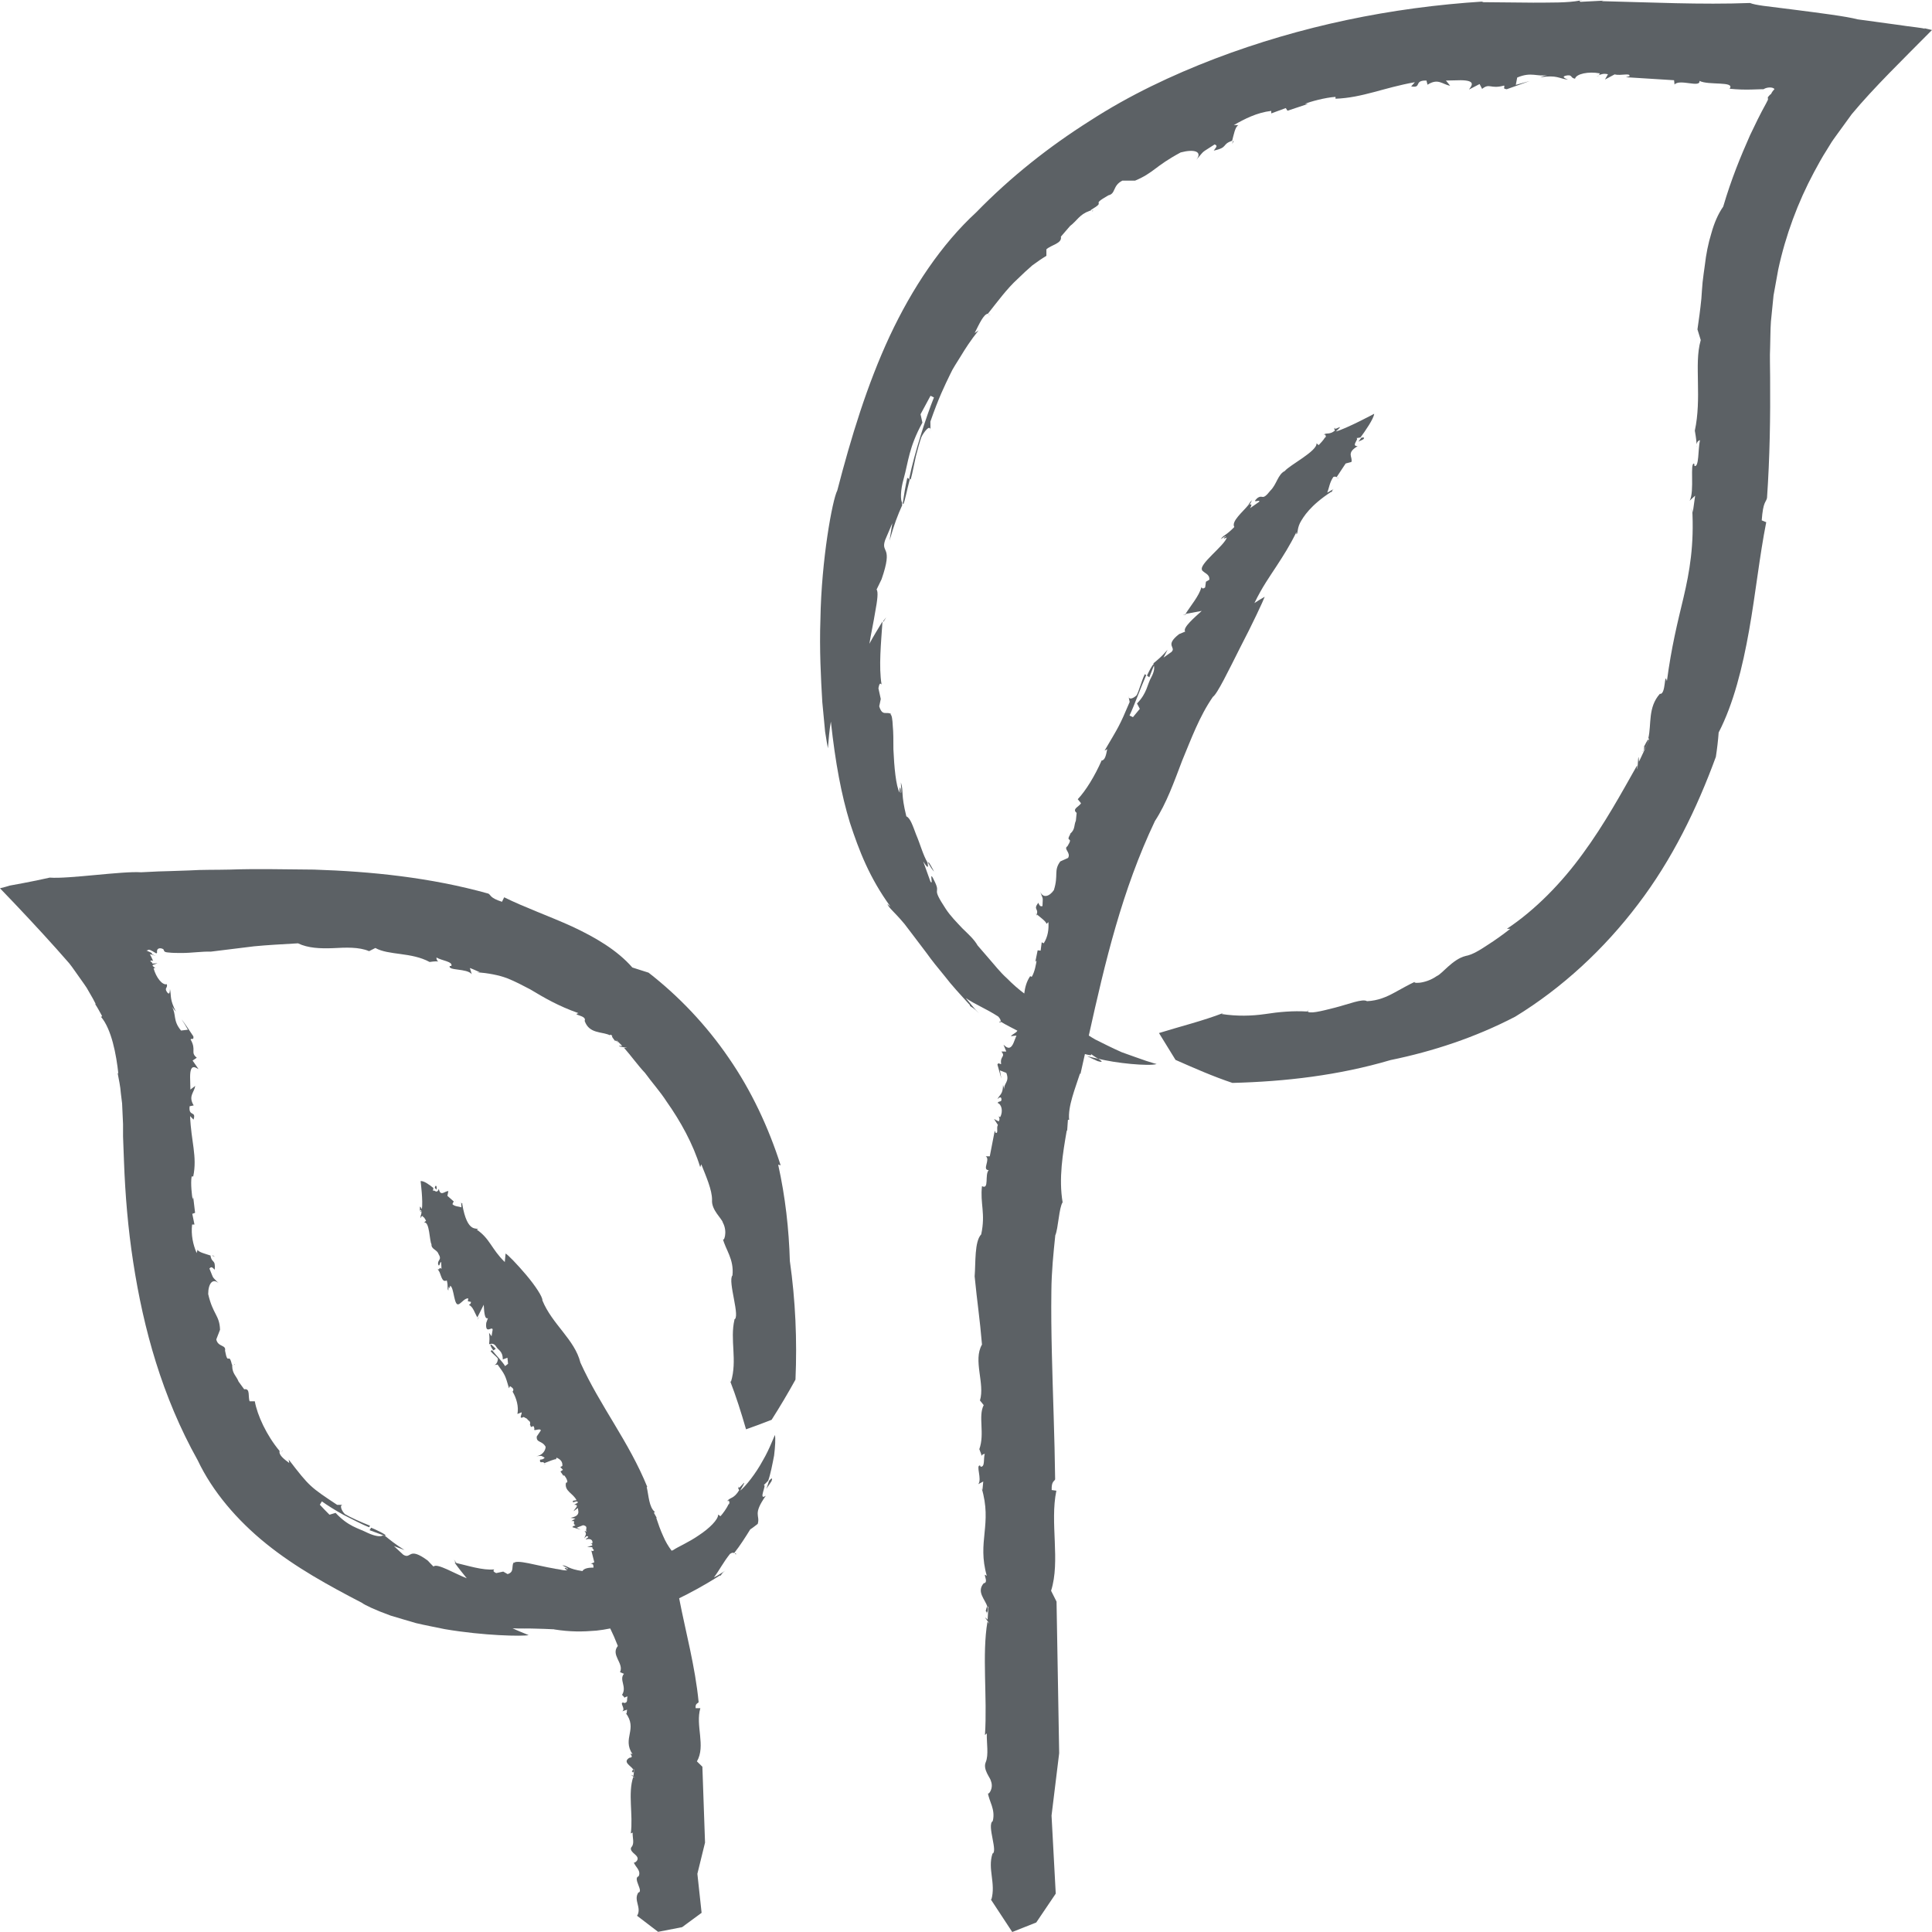 <svg width="80" height="80" viewBox="0 0 80 80" fill="none" xmlns="http://www.w3.org/2000/svg">
<g id="Product Icon">
<path id="Vector" d="M70.262 18.446C70.249 18.502 70.262 18.529 70.262 18.446V18.446Z" fill="#5C6165"/>
<path id="Vector_2" d="M51.09 5.836C51.09 5.836 51.071 5.843 51.051 5.85C51.039 5.898 51.026 5.94 51.006 5.974L51.09 5.836Z" fill="#5C6165"/>
<path id="Vector_3" d="M45.26 8.716C45.26 8.716 45.234 8.723 45.221 8.73C45.24 8.75 45.246 8.771 45.26 8.716Z" fill="#5C6165"/>
<path id="Vector_4" d="M66.22 3.129C66.188 3.136 66.149 3.143 66.103 3.15C66.162 3.15 66.194 3.143 66.22 3.129Z" fill="#5C6165"/>
<path id="Vector_5" d="M68.047 31.105V31.077C68.047 31.077 68.028 31.112 68.002 31.132L68.047 31.105Z" fill="#5C6165"/>
<path id="Vector_6" d="M68.041 30.954C68.118 30.822 68.08 31.016 68.054 31.078C68.17 30.947 68.228 30.788 68.267 30.622C68.209 30.601 68.106 30.905 68.041 30.954Z" fill="#5C6165"/>
<path id="Vector_7" d="M65.432 0.014L65.535 0C65.484 0 65.451 0 65.432 0.014Z" fill="#5C6165"/>
<path id="Vector_8" d="M54.158 41.906L54.183 41.803C54.158 41.851 54.151 41.879 54.158 41.906Z" fill="#5C6165"/>
<path id="Vector_9" d="M41.017 13.038C41.017 13.038 40.965 13.018 40.94 13.018C40.94 13.018 40.933 13.031 40.927 13.031H41.017V13.038Z" fill="#5C6165"/>
<path id="Vector_10" d="M37.381 20.843C37.381 20.843 37.394 20.877 37.407 20.877C37.472 20.739 37.543 20.339 37.672 19.848L37.569 19.786C37.491 20.131 37.433 20.484 37.381 20.843Z" fill="#5C6165"/>
<path id="Vector_11" d="M79.71 1.195C79.645 1.167 79.49 1.153 79.354 1.132C79.083 1.098 78.812 1.063 78.541 1.022C77.998 0.946 77.456 0.877 76.92 0.801C76.455 0.677 75.351 0.538 74.279 0.4C73.833 0.345 73.401 0.29 73.02 0.242C72.774 0.207 72.581 0.172 72.465 0.124C70.45 0.2 68.332 0.096 66.317 0.048L66.394 0.027L65.445 0.076C65.407 0.062 65.4 0.034 65.432 0.021C64.896 0.124 64.212 0.103 63.489 0.11C62.772 0.103 62.01 0.096 61.351 0.09L61.429 0.062C57.587 0.304 53.867 1.077 50.303 2.431C48.527 3.114 46.777 3.936 45.124 5.007C43.465 6.056 41.87 7.306 40.417 8.798C38.99 10.11 37.776 11.92 36.839 13.922C35.903 15.932 35.238 18.121 34.67 20.311C34.469 20.69 34.011 23.17 33.972 25.642C33.927 26.878 33.992 28.108 34.05 29.074C34.095 29.558 34.134 29.972 34.166 30.297C34.218 30.642 34.263 30.884 34.282 30.987C34.315 30.608 34.34 30.221 34.405 29.882C34.592 31.595 34.837 32.9 35.193 34.067C35.574 35.228 36 36.34 36.872 37.541L36.742 37.431C36.833 37.631 37.001 37.721 37.453 38.259C37.672 38.542 37.95 38.915 38.376 39.475C38.576 39.758 38.828 40.069 39.125 40.428C39.409 40.801 39.764 41.181 40.171 41.63L40.158 41.65C40.294 41.747 40.307 41.726 40.539 41.961C40.339 41.768 40.171 41.533 39.99 41.326C40.391 41.602 40.798 41.747 41.334 42.092C41.431 42.196 41.443 42.265 41.437 42.306C41.663 42.444 41.895 42.555 42.128 42.679C42.076 42.776 41.934 42.81 41.857 42.907L42.089 42.88L41.966 43.19C41.818 43.529 41.65 43.342 41.553 43.259L41.669 43.542H41.469C41.65 43.777 41.398 43.715 41.456 44.06C41.379 44.067 41.353 43.978 41.301 44.081L41.463 44.661L41.405 44.323L41.669 44.426C41.818 44.799 41.553 44.855 41.585 45.103L41.534 44.924C41.527 45.317 41.405 45.31 41.301 45.511C41.366 45.456 41.463 45.373 41.469 45.532C41.463 45.649 41.359 45.573 41.308 45.67C41.482 45.732 41.54 46.022 41.417 46.257C41.392 46.25 41.366 46.236 41.353 46.222C41.372 46.291 41.417 46.333 41.353 46.436L41.159 46.333L41.321 46.581C41.243 46.712 41.359 46.947 41.224 46.906L41.191 46.816L40.985 47.88H40.817C41.024 48.011 40.649 48.446 40.94 48.453C40.765 48.639 40.972 49.275 40.662 49.116C40.578 49.834 40.817 50.241 40.63 51.111C40.346 51.408 40.404 52.286 40.358 52.852C40.462 53.922 40.572 54.592 40.662 55.676C40.281 56.326 40.791 57.292 40.578 57.99L40.733 58.183C40.494 58.646 40.785 59.357 40.552 60.007C40.617 60.165 40.643 60.248 40.643 60.29C40.649 60.262 40.681 60.214 40.778 60.2C40.714 60.386 40.798 60.759 40.604 60.732L40.584 60.683C40.391 60.656 40.675 61.25 40.507 61.457L40.714 61.346L40.681 61.699L40.643 61.602C41.101 63.128 40.449 63.819 40.862 65.255C40.636 65.062 40.978 65.538 40.733 65.559C40.423 65.918 40.798 66.229 40.882 66.526C40.895 66.526 40.907 66.526 40.927 66.547L40.895 67.065C40.584 66.754 41.153 67.438 40.888 67.154C40.656 68.508 40.888 70.276 40.785 71.844L40.862 71.775C40.849 72.175 40.946 72.665 40.817 72.969C40.688 73.273 41.017 73.625 41.03 73.743C41.166 74.074 40.895 74.371 40.907 74.233C40.946 74.585 41.23 74.917 41.108 75.407C40.843 75.573 41.366 76.747 41.069 76.761H41.095C40.888 77.396 41.243 77.983 41.05 78.66C41.05 78.66 41.03 78.646 41.011 78.625L41.915 80L42.909 79.606L43.716 78.411L43.542 75.179L43.858 72.596L43.749 66.319L43.523 65.87C43.916 64.634 43.465 63.052 43.742 61.726L43.548 61.699C43.535 61.326 43.658 61.346 43.691 61.257C43.671 59.516 43.594 57.741 43.555 56.022C43.535 55.158 43.523 54.309 43.535 53.473C43.542 52.638 43.62 51.899 43.697 51.153C43.82 50.877 43.852 49.993 44.001 49.786C43.833 48.791 44.007 47.762 44.175 46.795L44.188 46.837L44.22 46.374C44.22 46.374 44.259 46.36 44.272 46.374C44.207 45.828 44.53 45.048 44.724 44.44L44.737 44.482C44.801 44.199 44.859 43.922 44.924 43.646C45.079 43.688 45.227 43.722 45.176 43.646C45.227 43.688 45.356 43.77 45.46 43.833C46.177 44.026 47.578 44.157 47.894 44.06C47.894 44.06 47.733 44.019 47.462 43.929C47.197 43.84 46.835 43.708 46.448 43.57C46.073 43.404 45.686 43.211 45.356 43.045C45.26 42.99 45.169 42.935 45.085 42.88C45.763 39.82 46.461 36.864 47.823 33.998C48.301 33.266 48.611 32.389 48.953 31.491C49.321 30.608 49.664 29.661 50.225 28.853C50.4 28.743 50.871 27.769 51.355 26.809C51.853 25.856 52.311 24.875 52.369 24.71C52.221 24.793 52.079 24.882 51.943 24.972C52.266 24.302 52.582 23.867 52.86 23.439C53.138 23.011 53.402 22.603 53.68 22.037V22.127C53.758 22.072 53.699 21.933 53.829 21.657C53.971 21.395 54.255 20.932 55.12 20.366L55.139 20.38C55.178 20.324 55.139 20.29 55.275 20.221L54.959 20.4C55.036 20.2 55.055 19.979 55.21 19.751C55.269 19.724 55.314 19.737 55.346 19.758L55.721 19.192L55.959 19.13C56.024 18.916 55.727 18.764 56.218 18.474C55.921 18.474 56.295 18.17 56.166 18.142C56.205 18.142 56.276 18.121 56.334 18.114C56.528 17.852 56.883 17.341 56.902 17.134C56.902 17.134 55.727 17.762 55.314 17.866C55.669 17.548 55.378 17.748 55.256 17.769L55.275 17.831C55.049 18.011 54.946 17.907 54.823 17.99C54.829 17.997 54.842 18.004 54.855 18.011V17.983C54.855 17.983 54.888 18.011 54.888 18.032C54.913 18.052 54.92 18.073 54.868 18.128V18.108C54.81 18.218 54.668 18.363 54.603 18.432L54.513 18.356C54.558 18.674 53.383 19.268 53.202 19.503C52.912 19.641 52.866 20.062 52.602 20.317C52.246 20.773 52.305 20.449 52.059 20.628C51.794 20.884 52.214 20.649 52.137 20.78L51.762 21.043C51.891 20.822 51.762 20.891 51.698 20.904C51.459 21.201 50.974 21.588 51.11 21.823C50.748 22.196 50.671 22.141 50.548 22.327C50.619 22.286 50.729 22.189 50.768 22.21C50.574 22.327 50.736 22.306 50.8 22.251C50.729 22.576 49.586 23.398 49.786 23.612L49.748 23.584C49.877 23.757 50.09 23.757 50.077 24.005L49.935 24.088L49.903 24.323C49.78 24.42 49.767 24.323 49.748 24.316C49.651 24.675 49.321 25.055 49.089 25.421L49.76 25.297C49.483 25.552 48.953 25.994 49.076 26.153L48.824 26.257C48.204 26.74 48.721 26.788 48.508 26.996L48.178 27.23L48.346 26.906C48.101 27.189 47.978 27.286 47.739 27.486C47.739 27.486 47.772 27.472 47.778 27.472L47.759 27.52C47.823 27.61 47.797 27.811 47.675 28.038C47.494 28.356 47.507 28.688 47.081 29.13L47.197 29.351L46.913 29.696L46.771 29.627C46.958 29.24 47.236 28.467 47.462 27.956L47.404 27.914C47.261 28.211 47.171 28.591 47.068 28.784C46.997 28.867 46.738 29.04 46.725 28.812L46.777 29.067C46.344 30.09 46.325 30.083 45.737 31.084L45.847 31.022C45.802 31.257 45.757 31.485 45.615 31.491C45.337 32.127 44.956 32.748 44.627 33.094L44.762 33.259C44.704 33.391 44.368 33.494 44.582 33.66L44.549 33.984C44.465 34.171 44.523 34.323 44.343 34.496C44.33 34.502 44.323 34.516 44.31 34.53H44.323C44.091 34.931 44.478 34.592 44.201 35.041C44.02 35.152 44.356 35.304 44.227 35.525L43.904 35.67C43.62 36.056 43.839 36.222 43.639 36.857C43.452 37.127 43.193 37.203 43.071 36.926C43.206 37.286 43.18 37.106 43.167 37.52C43.058 37.541 43.051 37.5 42.993 37.382C42.774 37.672 43.013 37.617 42.929 37.859C43.084 37.99 43.342 38.176 43.329 38.259L43.413 38.183C43.432 38.48 43.394 38.784 43.219 39.06L43.135 39.019L43.09 39.364L42.967 39.35L42.87 39.827L42.922 39.772C42.909 39.889 42.845 40.255 42.722 40.449L42.657 40.421C42.502 40.649 42.444 40.891 42.412 41.139C42.179 40.967 41.928 40.746 41.689 40.504C41.411 40.255 41.172 39.944 40.959 39.703C40.746 39.461 40.578 39.261 40.481 39.15C40.333 38.888 40.094 38.681 39.848 38.439C39.616 38.19 39.364 37.942 39.164 37.638C38.531 36.678 38.964 37.058 38.718 36.533C38.415 35.877 38.68 36.74 38.525 36.498L38.228 35.67C38.492 36.084 38.415 35.815 38.408 35.718C38.221 35.407 38.099 34.938 37.937 34.565C37.795 34.185 37.685 33.86 37.53 33.805C37.291 32.838 37.427 32.79 37.304 32.396C37.304 32.541 37.343 32.824 37.304 32.838C37.291 32.431 37.227 32.666 37.253 32.824C37.098 32.555 37.026 31.754 36.994 31.029C36.994 30.663 36.994 30.317 36.968 30.062C36.956 29.793 36.93 29.599 36.865 29.572H36.91C36.71 29.433 36.542 29.689 36.407 29.247L36.471 28.943L36.374 28.501C36.426 28.197 36.484 28.342 36.504 28.342C36.381 27.617 36.484 26.602 36.542 25.732C36.361 26.036 36.168 26.34 36 26.657C36.058 26.284 36.174 25.759 36.245 25.311C36.329 24.869 36.374 24.496 36.297 24.413L36.504 23.985C37.001 22.555 36.458 22.935 36.652 22.362L36.949 21.664L36.833 22.389C37.039 21.678 37.143 21.402 37.382 20.863C37.382 20.863 37.349 20.918 37.343 20.918L37.356 20.815C37.285 20.711 37.278 20.311 37.42 19.82C37.614 19.123 37.633 18.522 38.195 17.5L38.118 17.154L38.531 16.388L38.673 16.457C38.357 17.237 37.866 18.75 37.647 19.82L37.711 19.855C37.795 19.544 37.853 19.206 37.924 18.895C38.002 18.591 38.079 18.308 38.15 18.108C38.234 17.914 38.557 17.479 38.531 17.88C38.525 17.735 38.531 17.596 38.525 17.458C38.873 16.457 39.112 15.98 39.345 15.497C39.455 15.248 39.616 15.027 39.79 14.737C39.965 14.447 40.184 14.102 40.52 13.681L40.358 13.791C40.552 13.405 40.733 13.004 40.907 12.99C41.308 12.486 41.695 11.954 42.134 11.554C42.347 11.346 42.554 11.153 42.748 10.987C42.954 10.835 43.155 10.697 43.329 10.594V10.324C43.529 10.138 43.988 10.083 43.929 9.799L44.31 9.357C44.601 9.137 44.698 8.881 45.105 8.736C45.13 8.729 45.156 8.715 45.182 8.708C45.182 8.708 45.176 8.701 45.169 8.695C45.886 8.273 45.072 8.556 45.899 8.087C46.209 8.018 46.06 7.693 46.474 7.479H47.003C47.778 7.154 47.81 6.892 48.889 6.312C49.463 6.16 49.806 6.277 49.534 6.623C49.922 6.174 49.696 6.374 50.296 5.98C50.432 6.036 50.367 6.084 50.258 6.236C50.871 6.105 50.574 5.98 51.02 5.829C51.084 5.594 51.142 5.241 51.284 5.179H51.091C51.536 4.924 52.046 4.661 52.64 4.592V4.696L53.241 4.475L53.312 4.585L54.164 4.302H54.035C54.229 4.212 54.901 4.033 55.301 4.012V4.088C56.424 4.047 57.29 3.632 58.588 3.404L58.433 3.577C58.891 3.66 58.523 3.322 59.066 3.335L59.111 3.508C59.556 3.225 59.718 3.494 60.047 3.55L59.873 3.335L60.486 3.322C61.158 3.329 60.919 3.57 60.828 3.708L61.267 3.48L61.371 3.681C61.687 3.425 61.706 3.701 62.281 3.543C62.333 3.619 62.191 3.667 62.391 3.695L63.34 3.356L62.766 3.515L62.824 3.211C63.424 2.956 63.65 3.197 64.076 3.101C63.98 3.128 63.876 3.163 63.779 3.197C64.49 3.101 64.528 3.246 64.929 3.301C64.806 3.246 64.612 3.163 64.903 3.121C65.116 3.101 65.019 3.225 65.219 3.259C65.264 3.059 65.775 2.949 66.24 3.038C66.24 3.066 66.227 3.094 66.194 3.114C66.311 3.08 66.375 3.032 66.582 3.073L66.459 3.294L66.859 3.08C67.124 3.149 67.512 3.004 67.473 3.156L67.324 3.197L69.32 3.322L69.339 3.501C69.546 3.253 70.418 3.653 70.372 3.349C70.74 3.543 71.864 3.349 71.618 3.674C71.948 3.708 72.238 3.715 72.516 3.708L72.923 3.695H73.026C73.026 3.695 73.039 3.688 73.046 3.681L73.091 3.66C73.201 3.612 73.407 3.598 73.478 3.688C73.414 3.757 73.381 3.805 73.362 3.84C73.336 3.874 73.362 3.881 73.31 3.909C73.259 3.95 73.239 3.991 73.201 4.026C73.201 4.047 73.207 4.067 73.207 4.088V4.13L73.13 4.282C72.884 4.724 72.671 5.166 72.465 5.601C72.071 6.491 71.696 7.396 71.354 8.556C71.141 8.86 70.979 9.24 70.863 9.661C70.734 10.076 70.644 10.531 70.592 10.994C70.559 11.222 70.527 11.457 70.501 11.685C70.482 11.92 70.463 12.148 70.45 12.368C70.405 12.817 70.346 13.246 70.288 13.639L70.424 14.081C70.269 14.627 70.301 15.207 70.308 15.849C70.321 16.491 70.321 17.182 70.179 17.831C70.237 18.156 70.25 18.322 70.25 18.398C70.263 18.335 70.295 18.253 70.392 18.225C70.308 18.598 70.359 19.358 70.166 19.295L70.153 19.199C69.959 19.13 70.178 20.338 69.966 20.732L70.192 20.525L70.095 21.222L70.069 21.029C70.159 22.576 69.959 23.681 69.714 24.73C69.462 25.78 69.21 26.788 69.023 28.204C68.906 27.769 68.99 28.784 68.732 28.729C68.228 29.295 68.39 29.986 68.254 30.566C68.267 30.566 68.274 30.587 68.28 30.621C68.157 30.939 68.009 31.236 67.867 31.54C67.828 30.849 67.809 32.32 67.789 31.692C67.15 32.824 66.44 34.123 65.549 35.338C64.664 36.56 63.579 37.672 62.398 38.46H62.539C62.255 38.681 61.926 38.922 61.597 39.13C61.274 39.344 60.964 39.537 60.686 39.585C60.15 39.717 59.705 40.338 59.498 40.414C58.981 40.78 58.381 40.718 58.626 40.635C58.329 40.773 58.052 40.932 57.735 41.105C57.419 41.277 57.064 41.436 56.605 41.457C56.424 41.34 55.843 41.581 55.275 41.726C54.707 41.871 54.164 42.009 54.132 41.857V41.885C53.538 41.85 52.97 41.899 52.395 41.989C51.82 42.072 51.22 42.085 50.587 41.989C50.587 41.989 50.613 41.968 50.651 41.947C49.786 42.279 48.902 42.493 47.991 42.776L48.676 43.888C49.444 44.226 50.225 44.572 51.032 44.841C53.215 44.786 55.43 44.53 57.58 43.895C59.33 43.536 61.08 42.962 62.74 42.099C64.683 40.911 66.42 39.302 67.822 37.451C69.236 35.6 70.263 33.487 71.05 31.34C71.102 31.001 71.141 30.67 71.166 30.331C71.786 29.13 72.154 27.631 72.426 26.105C72.697 24.578 72.858 23.025 73.136 21.623L72.949 21.547C73.007 20.753 73.123 20.815 73.168 20.621C73.284 18.95 73.31 17.265 73.297 15.614C73.297 15.214 73.278 14.758 73.297 14.406C73.31 14.04 73.304 13.674 73.33 13.315L73.439 12.23L73.633 11.16C73.937 9.744 74.447 8.377 75.112 7.134C75.28 6.823 75.448 6.512 75.635 6.222L75.771 6.001C75.868 5.835 75.964 5.711 76.068 5.566L76.675 4.73C77.579 3.639 78.831 2.424 80 1.243L79.677 1.167L79.71 1.195Z" fill="#5C6165"/>
<path id="Vector_12" d="M41.437 42.307L41.404 42.286C41.365 42.362 41.424 42.362 41.437 42.307Z" fill="#5C6165"/>
<path id="Vector_13" d="M36.581 25.705L36.574 25.76L36.697 25.56L36.581 25.705Z" fill="#5C6165"/>
<path id="Vector_14" d="M38.44 35.739C38.524 35.891 38.602 36.015 38.679 36.091C38.46 35.677 38.434 35.663 38.44 35.739Z" fill="#5C6165"/>
<path id="Vector_15" d="M45.447 43.937C45.712 44.013 45.621 43.937 45.479 43.84C45.201 43.785 45.014 43.73 45.014 43.73C45.156 43.806 45.298 43.874 45.447 43.937Z" fill="#5C6165"/>
<path id="Vector_16" d="M42.948 37.907C42.948 37.907 42.948 37.893 42.948 37.886C42.915 37.859 42.889 37.831 42.87 37.81L42.941 37.907H42.948Z" fill="#5C6165"/>
<path id="Vector_17" d="M44.323 34.571C44.323 34.571 44.336 34.557 44.343 34.557C44.323 34.551 44.297 34.537 44.323 34.571Z" fill="#5C6165"/>
<path id="Vector_18" d="M40.862 66.809C40.862 66.809 40.862 66.802 40.862 66.795C40.855 66.809 40.849 66.823 40.836 66.836L40.862 66.816V66.809Z" fill="#5C6165"/>
<path id="Vector_19" d="M40.797 66.734C40.823 66.658 40.849 66.754 40.862 66.789C40.914 66.699 40.92 66.616 40.894 66.526C40.836 66.526 40.843 66.692 40.797 66.734Z" fill="#5C6165"/>
<path id="Vector_20" d="M45.576 31.491C45.576 31.491 45.627 31.505 45.647 31.505V31.498H45.569L45.576 31.491Z" fill="#5C6165"/>
<path id="Vector_21" d="M54.9 18.032L54.913 18.129C54.913 18.129 54.939 18.074 54.939 18.053C54.926 18.046 54.919 18.039 54.906 18.032H54.9Z" fill="#5C6165"/>
<path id="Vector_22" d="M47.784 27.535C47.784 27.535 47.771 27.514 47.765 27.507C47.7 27.562 47.603 27.742 47.494 27.976L47.59 28.046L47.791 27.535H47.784Z" fill="#5C6165"/>
<path id="Vector_23" d="M55.378 19.766V19.779C55.436 19.835 55.423 19.793 55.378 19.766Z" fill="#5C6165"/>
<path id="Vector_24" d="M49.108 25.449L49.121 25.429L48.972 25.456L49.108 25.449Z" fill="#5C6165"/>
<path id="Vector_25" d="M51.73 20.912C51.781 20.843 51.82 20.774 51.833 20.712C51.678 20.898 51.684 20.919 51.73 20.912Z" fill="#5C6165"/>
<path id="Vector_26" d="M56.444 18.198C56.528 18.108 56.463 18.108 56.373 18.122C56.295 18.219 56.25 18.288 56.25 18.288C56.308 18.253 56.386 18.232 56.444 18.191V18.198Z" fill="#5C6165"/>
<path id="Vector_27" d="M55.294 17.783L55.268 17.707C55.229 17.776 55.255 17.79 55.294 17.783Z" fill="#5C6165"/>
<path id="Vector_28" d="M8.801 51.975C8.801 51.975 8.801 51.988 8.801 52.002C8.84 52.016 8.878 52.03 8.904 52.044L8.794 51.975H8.801Z" fill="#5C6165"/>
<path id="Vector_29" d="M9.705 56.491C9.705 56.491 9.705 56.512 9.705 56.519C9.724 56.505 9.75 56.505 9.705 56.491Z" fill="#5C6165"/>
<path id="Vector_30" d="M25.578 43.148C25.578 43.148 25.571 43.148 25.558 43.142C25.565 43.155 25.571 43.176 25.578 43.19V43.148Z" fill="#5C6165"/>
<path id="Vector_31" d="M25.564 43.135C25.519 43.018 25.442 42.942 25.345 42.887C25.306 42.935 25.468 43.066 25.474 43.135C25.422 43.046 25.526 43.108 25.564 43.135Z" fill="#5C6165"/>
<path id="Vector_32" d="M11.707 60.034C11.707 60.034 11.675 60.083 11.668 60.103L11.675 60.11L11.707 60.034Z" fill="#5C6165"/>
<path id="Vector_33" d="M30.194 62.154L30.207 62.272C30.227 62.223 30.233 62.189 30.233 62.161C30.22 62.161 30.207 62.154 30.194 62.154Z" fill="#5C6165"/>
<path id="Vector_34" d="M15.937 63.597C15.937 63.597 15.962 63.583 15.969 63.57C15.891 63.501 15.665 63.383 15.368 63.259L15.304 63.362L15.937 63.597Z" fill="#5C6165"/>
<path id="Vector_35" d="M32.325 48.253C31.822 46.678 31.111 45.159 30.175 43.805C29.245 42.445 28.109 41.25 26.856 40.276L26.184 40.062C25.552 39.337 24.635 38.805 23.686 38.363C22.73 37.928 21.742 37.583 20.877 37.155L20.786 37.341C20.276 37.175 20.341 37.072 20.224 37.003C17.829 36.333 15.368 36.084 12.999 36.008C11.817 36.001 10.648 35.967 9.512 36.008C8.943 36.022 8.382 36.008 7.833 36.043C7.555 36.05 7.284 36.064 7.013 36.071L6.561 36.084L5.844 36.119C5.063 36.064 2.828 36.402 2.06 36.34C1.692 36.423 1.324 36.499 0.956 36.568C0.768 36.602 0.588 36.637 0.4 36.671C0.297 36.706 0.168 36.74 0 36.782C0.794 37.604 1.621 38.488 2.338 39.289L2.867 39.889C3.022 40.083 3.145 40.276 3.287 40.47C3.416 40.663 3.571 40.849 3.674 41.05C3.784 41.229 3.913 41.471 3.971 41.588C3.958 41.575 3.945 41.575 3.926 41.554C4.042 41.727 4.126 41.892 4.223 42.065C4.223 42.093 4.204 42.106 4.178 42.099C4.623 42.617 4.817 43.681 4.901 44.461L4.869 44.42C4.92 44.703 4.985 44.979 5.004 45.269L5.056 45.691L5.075 46.112L5.095 46.547V47.058L5.134 48.094C5.185 49.482 5.301 50.87 5.515 52.258C5.941 55.028 6.709 57.825 8.188 60.47C8.795 61.754 9.815 62.949 11.023 63.923C12.237 64.903 13.612 65.656 14.981 66.367C15.097 66.457 15.543 66.671 16.176 66.899C16.492 66.996 16.854 67.099 17.228 67.21C17.609 67.3 18.016 67.376 18.416 67.459C20.031 67.735 21.639 67.762 21.89 67.707C21.671 67.617 21.445 67.528 21.225 67.424C21.567 67.445 21.878 67.424 22.168 67.438C22.439 67.445 22.685 67.452 22.917 67.465H22.936L22.956 67.472C23.621 67.576 24.118 67.569 24.693 67.521C24.88 67.5 25.074 67.472 25.268 67.431C25.377 67.652 25.474 67.873 25.584 68.156C25.274 68.529 25.849 68.874 25.674 69.24L25.836 69.309C25.623 69.558 25.971 69.848 25.758 70.18C25.829 70.249 25.855 70.283 25.862 70.304C25.862 70.29 25.894 70.262 25.991 70.249C25.933 70.345 26.03 70.511 25.836 70.518L25.817 70.497C25.623 70.497 25.926 70.753 25.765 70.863L25.965 70.794L25.946 70.96L25.9 70.918C26.43 71.609 25.745 71.968 26.191 72.638C25.965 72.548 26.314 72.769 26.068 72.783C25.758 72.963 26.133 73.121 26.217 73.266C26.23 73.266 26.243 73.266 26.262 73.273L26.23 73.536C25.92 73.384 26.488 73.722 26.223 73.577C25.991 74.254 26.223 75.138 26.12 75.918L26.197 75.884C26.184 76.084 26.281 76.333 26.152 76.478C26.023 76.63 26.352 76.809 26.365 76.865C26.501 77.03 26.23 77.182 26.243 77.106C26.281 77.286 26.566 77.452 26.443 77.693C26.178 77.776 26.701 78.363 26.404 78.37H26.43C26.223 78.688 26.578 78.985 26.385 79.323C26.385 79.323 26.365 79.323 26.346 79.302L27.25 79.993L28.244 79.8L29.052 79.206L28.877 77.59L29.194 76.298L29.084 73.156L28.858 72.935C29.232 72.293 28.787 71.45 29 70.732H28.806C28.78 70.532 28.897 70.539 28.929 70.483C28.787 69.005 28.387 67.555 28.122 66.181C28.561 65.967 29.11 65.677 29.814 65.235L29.826 65.255C29.91 65.166 29.878 65.131 30.091 65C29.91 65.111 29.749 65.228 29.562 65.318C29.788 65.021 29.936 64.71 30.227 64.344C30.311 64.282 30.369 64.289 30.401 64.309C30.647 63.999 30.86 63.66 31.066 63.329C31.176 63.26 31.273 63.177 31.376 63.101C31.486 62.728 31.15 62.728 31.712 61.934C31.37 62.169 31.777 61.436 31.622 61.499C31.667 61.464 31.738 61.381 31.809 61.312C31.906 61.043 31.983 60.635 32.054 60.269C32.099 59.896 32.119 59.558 32.087 59.42C32.087 59.42 32.035 59.544 31.945 59.751C31.86 59.952 31.738 60.221 31.583 60.483C31.292 61.022 30.873 61.547 30.647 61.727C31.008 61.105 30.698 61.547 30.576 61.637L30.608 61.706C30.382 62.072 30.246 61.989 30.117 62.148C30.123 62.148 30.143 62.155 30.156 62.162V62.127C30.156 62.127 30.195 62.141 30.195 62.169C30.22 62.182 30.233 62.21 30.169 62.307V62.279C30.104 62.445 29.923 62.686 29.833 62.783L29.736 62.714C29.749 62.914 29.375 63.287 28.942 63.57C28.516 63.867 28.038 64.068 27.889 64.178C27.863 64.185 27.838 64.206 27.812 64.213C27.67 64.026 27.553 63.826 27.463 63.612C27.347 63.363 27.256 63.101 27.172 62.845L27.198 62.859L27.076 62.638C27.076 62.638 27.108 62.611 27.121 62.611C26.869 62.41 26.863 61.927 26.779 61.575H26.804C26.036 59.682 24.854 58.232 24.034 56.423C23.795 55.463 22.866 54.841 22.459 53.847C22.478 53.709 22.155 53.225 21.787 52.79C21.419 52.355 21.025 51.947 20.935 51.906L20.902 52.258C20.347 51.72 20.289 51.285 19.734 50.912H19.792C19.766 50.794 19.353 51.126 19.14 49.855L19.159 49.841C19.159 49.841 19.094 49.848 19.094 49.751L19.107 49.993C18.991 49.952 18.849 49.965 18.739 49.869C18.739 49.827 18.765 49.786 18.791 49.751L18.526 49.517L18.565 49.323C18.436 49.303 18.235 49.572 18.171 49.227C18.081 49.475 17.977 49.22 17.919 49.323C17.932 49.289 17.939 49.24 17.945 49.192C17.809 49.081 17.551 48.881 17.416 48.909C17.416 48.909 17.525 49.758 17.467 50.069C17.351 49.848 17.402 50.041 17.383 50.131L17.435 50.104C17.493 50.249 17.39 50.352 17.409 50.435C17.416 50.428 17.428 50.414 17.435 50.401H17.416C17.416 50.401 17.441 50.373 17.461 50.373C17.48 50.352 17.506 50.338 17.525 50.373H17.512C17.564 50.407 17.622 50.504 17.642 50.546L17.558 50.629C17.79 50.546 17.784 51.409 17.867 51.519C17.848 51.733 18.1 51.74 18.158 51.927C18.313 52.169 18.119 52.155 18.139 52.341C18.197 52.528 18.216 52.217 18.268 52.265L18.281 52.541C18.19 52.459 18.184 52.555 18.165 52.611C18.268 52.762 18.287 53.135 18.5 53.018C18.571 53.287 18.5 53.349 18.565 53.439C18.571 53.384 18.565 53.301 18.597 53.267C18.584 53.412 18.649 53.287 18.636 53.239C18.81 53.287 18.791 54.151 19.01 53.992L18.972 54.026C19.14 53.923 19.249 53.75 19.391 53.764L19.372 53.881L19.501 53.909C19.501 54.005 19.437 54.012 19.417 54.033C19.592 54.109 19.656 54.371 19.766 54.551L20.031 54.026C20.044 54.247 20.056 54.662 20.205 54.579L20.134 54.779C20.082 55.29 20.392 54.883 20.399 55.062L20.354 55.331L20.25 55.187C20.276 55.394 20.27 55.49 20.25 55.684C20.25 55.684 20.25 55.656 20.263 55.649L20.282 55.663C20.373 55.615 20.476 55.649 20.541 55.753C20.625 55.912 20.819 55.932 20.819 56.291L21.012 56.222L21.038 56.471L20.915 56.568C20.812 56.388 20.534 56.112 20.373 55.905L20.315 55.946C20.405 56.07 20.567 56.174 20.618 56.264C20.618 56.326 20.573 56.533 20.431 56.526L20.605 56.505C20.909 56.927 20.915 56.927 21.077 57.486L21.116 57.396C21.212 57.459 21.309 57.521 21.225 57.624C21.393 57.907 21.484 58.26 21.425 58.55L21.6 58.481C21.626 58.543 21.451 58.791 21.684 58.674L21.826 58.75C21.865 58.84 21.981 58.826 21.948 58.978C21.948 58.985 21.948 58.999 21.942 59.005H21.955C22 59.22 22.091 58.902 22.129 59.164C22.058 59.303 22.375 59.109 22.394 59.233L22.226 59.482C22.2 59.751 22.446 59.641 22.594 59.91C22.588 60.09 22.426 60.276 22.207 60.297C22.478 60.283 22.368 60.262 22.555 60.359C22.485 60.435 22.459 60.428 22.362 60.442C22.336 60.642 22.485 60.477 22.536 60.587C22.717 60.518 22.995 60.401 23.02 60.428L23.046 60.359C23.195 60.421 23.305 60.518 23.285 60.704L23.201 60.746L23.311 60.863L23.208 60.932L23.337 61.119L23.35 61.077C23.389 61.119 23.498 61.257 23.492 61.374L23.434 61.402C23.369 61.754 23.724 61.823 23.873 62.12L23.731 62.141C23.653 62.307 23.931 62.072 23.924 62.224L23.776 62.307C24.021 62.313 23.795 62.465 23.75 62.576L23.931 62.445L23.95 62.604C23.95 62.79 23.737 62.818 23.627 62.852L23.828 62.88L23.66 62.983C23.899 62.963 23.66 63.073 23.828 63.156C23.763 63.197 23.711 63.184 23.705 63.239L24.047 63.343L23.879 63.26L24.144 63.156C24.402 63.204 24.196 63.356 24.305 63.425L24.202 63.391C24.325 63.529 24.221 63.584 24.196 63.702C24.234 63.653 24.286 63.577 24.351 63.626C24.383 63.667 24.267 63.695 24.254 63.75C24.435 63.688 24.57 63.764 24.525 63.909C24.499 63.916 24.473 63.923 24.454 63.923C24.493 63.936 24.544 63.936 24.518 63.999L24.312 64.054L24.531 64.068C24.499 64.15 24.674 64.185 24.538 64.227L24.486 64.206L24.609 64.689L24.454 64.758C24.596 64.737 24.564 64.848 24.577 64.91C24.357 64.91 24.176 64.945 24.118 65.055C23.511 64.965 23.518 64.834 23.285 64.814C23.356 64.869 23.518 64.917 23.518 64.972C23.292 64.848 23.401 64.993 23.498 65.021C23.427 65.034 23.311 65.021 23.195 64.993C23.156 64.986 23.117 64.979 23.078 64.972C23.04 64.972 23.001 64.959 22.962 64.952C22.239 64.834 21.361 64.551 21.27 64.731V64.682C21.167 64.876 21.309 65.09 21.019 65.18L20.838 65.076L20.547 65.138C20.36 65.055 20.463 65.007 20.463 64.986C19.992 65.034 19.366 64.827 18.823 64.703C18.985 64.931 19.152 65.138 19.327 65.352C18.862 65.18 18.081 64.703 17.951 64.869C17.874 64.786 17.79 64.71 17.712 64.62C16.892 64.012 17.041 64.586 16.699 64.378L16.311 64.019L16.75 64.185C16.343 63.923 16.189 63.798 15.885 63.55C15.885 63.55 15.917 63.584 15.917 63.598L15.853 63.577C15.769 63.646 15.524 63.612 15.226 63.474C14.813 63.267 14.426 63.211 13.896 62.645L13.644 62.721C13.509 62.583 13.373 62.452 13.244 62.307L13.328 62.169C13.547 62.327 13.877 62.535 14.226 62.728C14.594 62.907 14.962 63.115 15.284 63.239L15.323 63.177C14.942 63.025 14.523 62.838 14.29 62.7C14.18 62.617 13.993 62.272 14.245 62.313H13.961C12.85 61.575 12.818 61.561 11.953 60.435L11.978 60.58C11.752 60.414 11.533 60.242 11.578 60.083C11.036 59.434 10.655 58.605 10.551 58.025H10.338C10.261 57.852 10.377 57.472 10.112 57.528L9.88 57.21C9.789 56.975 9.621 56.885 9.615 56.568C9.615 56.547 9.615 56.526 9.615 56.505H9.602C9.473 55.946 9.441 56.595 9.318 55.925C9.37 55.677 9.027 55.787 8.956 55.463L9.111 55.062C9.092 54.454 8.814 54.434 8.621 53.584C8.621 53.149 8.808 52.914 9.053 53.135C8.75 52.818 8.872 53.004 8.672 52.528C8.756 52.431 8.788 52.479 8.892 52.576C8.931 52.12 8.763 52.32 8.717 51.989C8.517 51.92 8.214 51.851 8.181 51.747L8.143 51.885C7.994 51.54 7.904 51.139 7.955 50.704H8.052L7.962 50.262L8.078 50.221L8.001 49.572L7.975 49.662C7.949 49.51 7.884 49.005 7.936 48.715H8.001C8.175 47.887 7.91 47.258 7.872 46.215L8.014 46.361C8.136 45.974 7.8 46.264 7.852 45.808L8.02 45.773C7.788 45.387 8.033 45.255 8.085 44.965L7.884 45.117L7.872 44.599C7.872 44.026 8.085 44.199 8.22 44.268L7.975 43.916L8.149 43.798C7.865 43.571 8.149 43.495 7.891 43.039C7.949 42.977 8.026 43.087 8.007 42.914C7.846 42.673 7.691 42.431 7.516 42.203C7.607 42.341 7.697 42.486 7.781 42.638L7.497 42.673C7.148 42.258 7.31 42.01 7.122 41.692L7.284 41.892C7.019 41.361 7.103 41.291 7.039 40.953C7.032 41.071 7.019 41.25 6.896 41.05C6.812 40.898 6.948 40.919 6.909 40.753C6.722 40.808 6.464 40.477 6.36 40.097C6.386 40.09 6.412 40.083 6.438 40.097C6.406 40.069 6.367 40.035 6.341 40.014C6.328 40.007 6.315 39.993 6.322 39.959C6.393 39.938 6.457 39.91 6.522 39.883C6.451 39.889 6.38 39.903 6.302 39.896C6.335 39.834 6.128 39.793 6.283 39.772L6.341 39.793C6.296 39.682 6.251 39.593 6.206 39.51L6.457 39.579C6.167 39.475 6.367 39.503 6.244 39.441C6.206 39.427 6.147 39.399 6.044 39.351C6.102 39.372 6.109 39.365 6.096 39.351L6.141 39.33C6.18 39.316 6.231 39.33 6.464 39.475C6.535 39.475 6.483 39.406 6.509 39.344C6.522 39.282 6.619 39.227 6.761 39.303C6.812 39.372 6.761 39.427 6.98 39.441C7.148 39.461 7.336 39.461 7.536 39.461C7.936 39.461 8.375 39.392 8.724 39.406C9.395 39.323 9.957 39.254 10.519 39.185C11.081 39.13 11.643 39.102 12.34 39.061C12.753 39.261 13.263 39.282 13.793 39.261C14.322 39.233 14.858 39.206 15.284 39.385L15.543 39.254C16.098 39.565 17.028 39.42 17.79 39.834C18.003 39.8 18.106 39.807 18.152 39.814C18.119 39.8 18.068 39.751 18.074 39.648C18.287 39.779 18.765 39.814 18.688 40H18.623C18.539 40.2 19.333 40.09 19.534 40.338L19.456 40.083C19.598 40.131 19.727 40.2 19.863 40.256H19.74C20.224 40.297 20.638 40.373 20.993 40.504C21.341 40.642 21.651 40.808 21.955 40.967C22.543 41.319 23.104 41.651 23.957 41.954C23.64 42.03 24.318 42.037 24.209 42.272C24.396 42.811 24.906 42.707 25.255 42.866C25.261 42.859 25.274 42.845 25.3 42.845L25.765 43.308C25.274 43.308 26.281 43.412 25.842 43.391C26.126 43.709 26.391 44.088 26.714 44.434C26.992 44.821 27.328 45.187 27.599 45.608C28.18 46.43 28.696 47.362 28.994 48.329L29.039 48.211C29.226 48.688 29.491 49.275 29.484 49.689C29.452 50.104 29.898 50.463 29.93 50.622C30.149 51.022 29.956 51.471 29.93 51.285C30.033 51.733 30.401 52.134 30.33 52.811C30.117 53.046 30.692 54.606 30.388 54.641H30.414C30.214 55.49 30.543 56.312 30.266 57.224C30.266 57.224 30.246 57.203 30.227 57.169C30.479 57.818 30.692 58.495 30.892 59.185C31.247 59.061 31.596 58.929 31.951 58.791C32.293 58.253 32.623 57.7 32.939 57.127C33.01 55.497 32.939 53.847 32.706 52.217C32.668 50.898 32.519 49.558 32.222 48.225L32.325 48.253Z" fill="#5C6165"/>
<path id="Vector_36" d="M30.447 64.316L30.434 64.337C30.498 64.392 30.498 64.337 30.447 64.316Z" fill="#5C6165"/>
<path id="Vector_37" d="M18.868 64.716L18.901 64.723L18.797 64.578L18.868 64.716Z" fill="#5C6165"/>
<path id="Vector_38" d="M31.938 61.353C32.015 61.153 31.938 61.215 31.847 61.312C31.783 61.519 31.731 61.657 31.731 61.657C31.789 61.553 31.873 61.456 31.931 61.353H31.938Z" fill="#5C6165"/>
<path id="Vector_39" d="M30.621 61.637L30.588 61.554C30.556 61.657 30.582 61.671 30.621 61.637Z" fill="#5C6165"/>
<path id="Vector_40" d="M22.607 60.622C22.568 60.622 22.536 60.636 22.51 60.65L22.614 60.622H22.607Z" fill="#5C6165"/>
<path id="Vector_41" d="M21.994 59.04V59.026C21.994 59.026 21.955 59.054 21.994 59.04Z" fill="#5C6165"/>
<path id="Vector_42" d="M26.21 73.404C26.21 73.404 26.21 73.404 26.21 73.397C26.204 73.397 26.198 73.411 26.185 73.418L26.21 73.404Z" fill="#5C6165"/>
<path id="Vector_43" d="M26.145 73.37C26.171 73.329 26.197 73.384 26.21 73.398C26.262 73.356 26.268 73.308 26.242 73.267C26.184 73.267 26.191 73.35 26.145 73.37Z" fill="#5C6165"/>
<path id="Vector_44" d="M21.225 57.693C21.225 57.693 21.264 57.658 21.277 57.645L21.225 57.693Z" fill="#5C6165"/>
<path id="Vector_45" d="M17.499 50.401L17.57 50.373C17.57 50.373 17.538 50.366 17.525 50.373L17.499 50.401Z" fill="#5C6165"/>
<path id="Vector_46" d="M20.34 55.67C20.34 55.67 20.321 55.677 20.308 55.684C20.308 55.732 20.353 55.815 20.431 55.919L20.528 55.849L20.34 55.67Z" fill="#5C6165"/>
<path id="Vector_47" d="M18.849 49.758C18.875 49.717 18.907 49.703 18.849 49.758V49.758Z" fill="#5C6165"/>
<path id="Vector_48" d="M19.824 54.558L19.817 54.544L19.759 54.661L19.824 54.558Z" fill="#5C6165"/>
<path id="Vector_49" d="M18.216 52.61C18.19 52.575 18.164 52.548 18.125 52.548C18.184 52.658 18.203 52.645 18.216 52.61Z" fill="#5C6165"/>
<path id="Vector_50" d="M18.074 49.123C18.035 49.068 18.016 49.123 18.003 49.192C18.055 49.234 18.087 49.261 18.087 49.261C18.074 49.22 18.087 49.165 18.074 49.123Z" fill="#5C6165"/>
<path id="Vector_51" d="M17.448 50.131L17.39 50.165C17.428 50.179 17.441 50.165 17.448 50.131Z" fill="#5C6165"/>
</g>
</svg>
